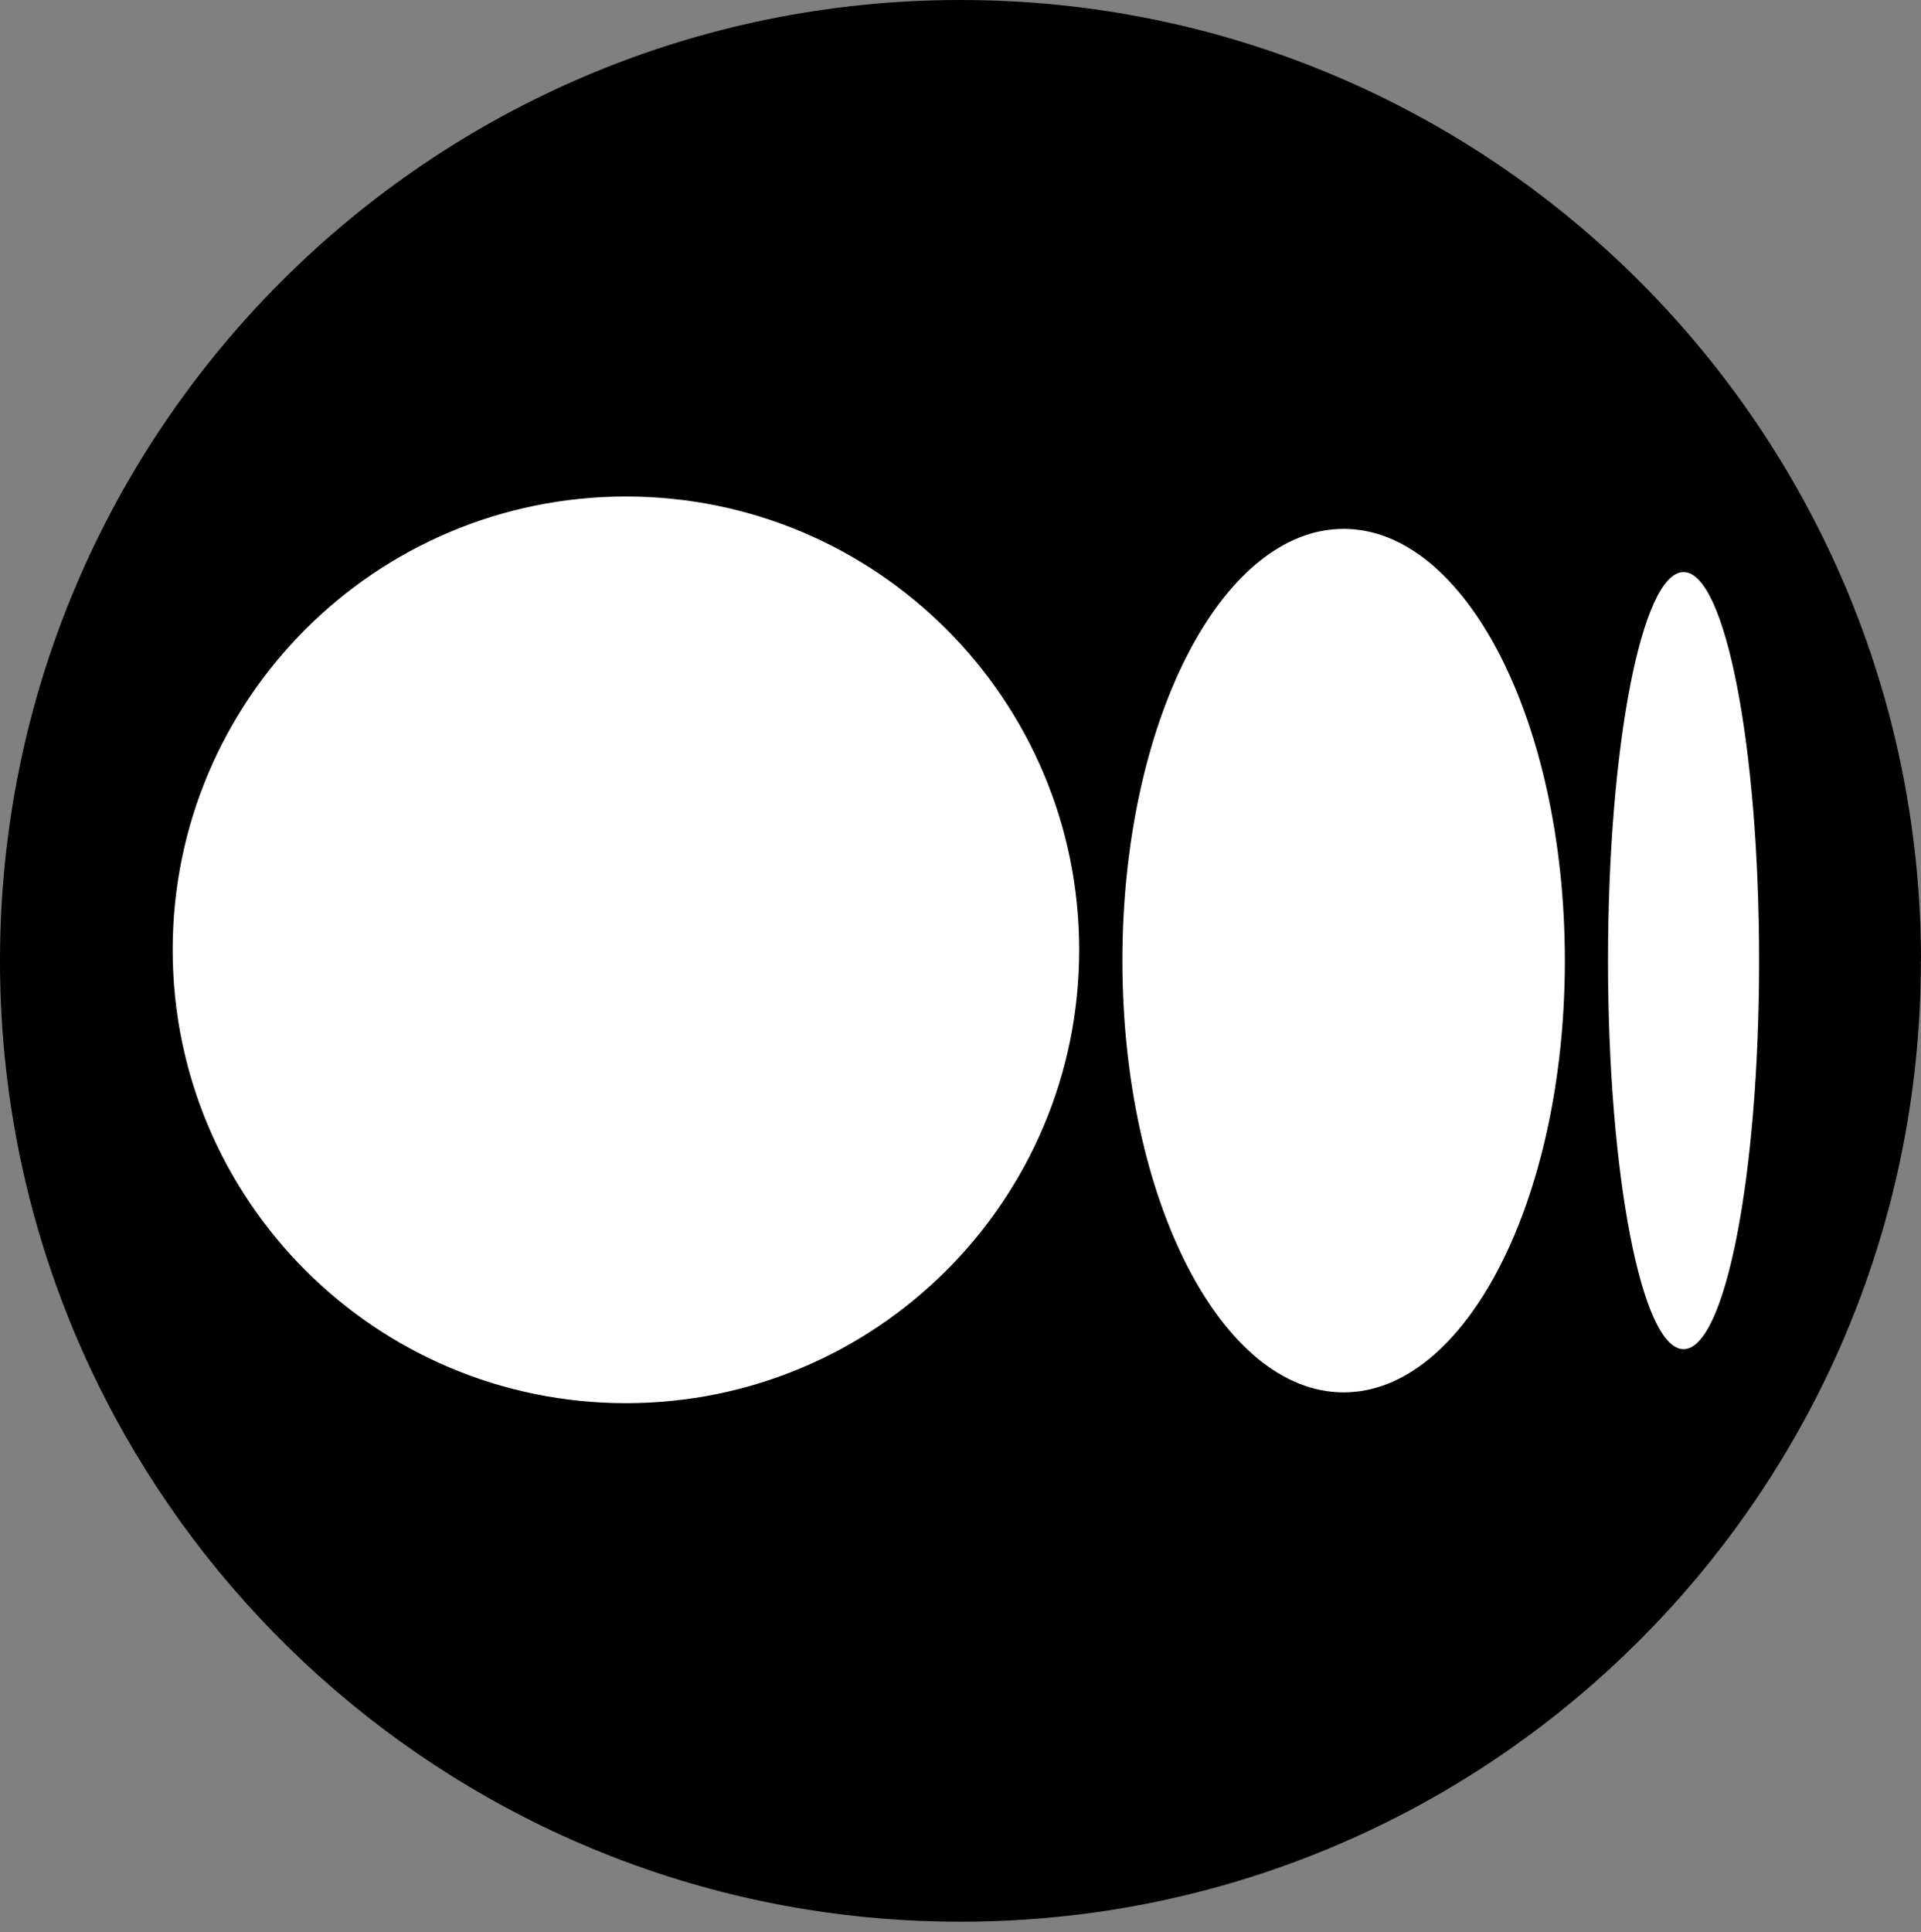 <svg width="178" height="179" viewBox="0 0 178 179" fill="none" xmlns="http://www.w3.org/2000/svg">
<rect x="0" y="0" width="178" height="179" fill="#808080" stroke="none"/>
<path d="M177.988 89.026C177.988 133.988 144.669 171.16 101.385 177.192C97.338 177.753 93.197 178.046 88.994 178.046C84.142 178.046 79.378 177.66 74.738 176.911C32.365 170.087 0 133.333 0 89.026C0 39.86 39.848 0 89 0C138.152 0 178 39.86 178 89.026H177.988Z" fill="black"/>
<path d="M163 89C163 108.877 159.866 125 155.999 125C152.132 125 149 108.881 149 89C149 69.119 152.134 53 155.999 53C159.865 53 163 69.118 163 89Z" fill="white"/>
<path d="M145 89C145 111.087 135.822 129 124.5 129C113.178 129 104 111.087 104 89C104 66.912 113.177 49 124.499 49C135.82 49 144.999 66.907 144.999 89" fill="white"/>
<path d="M100 88.001C100 111.196 81.196 130 58.001 130C34.806 130 16 111.192 16 88.001C16 64.809 34.804 46 58.001 46C81.197 46 100 64.805 100 88.001Z" fill="white"/>
</svg>
